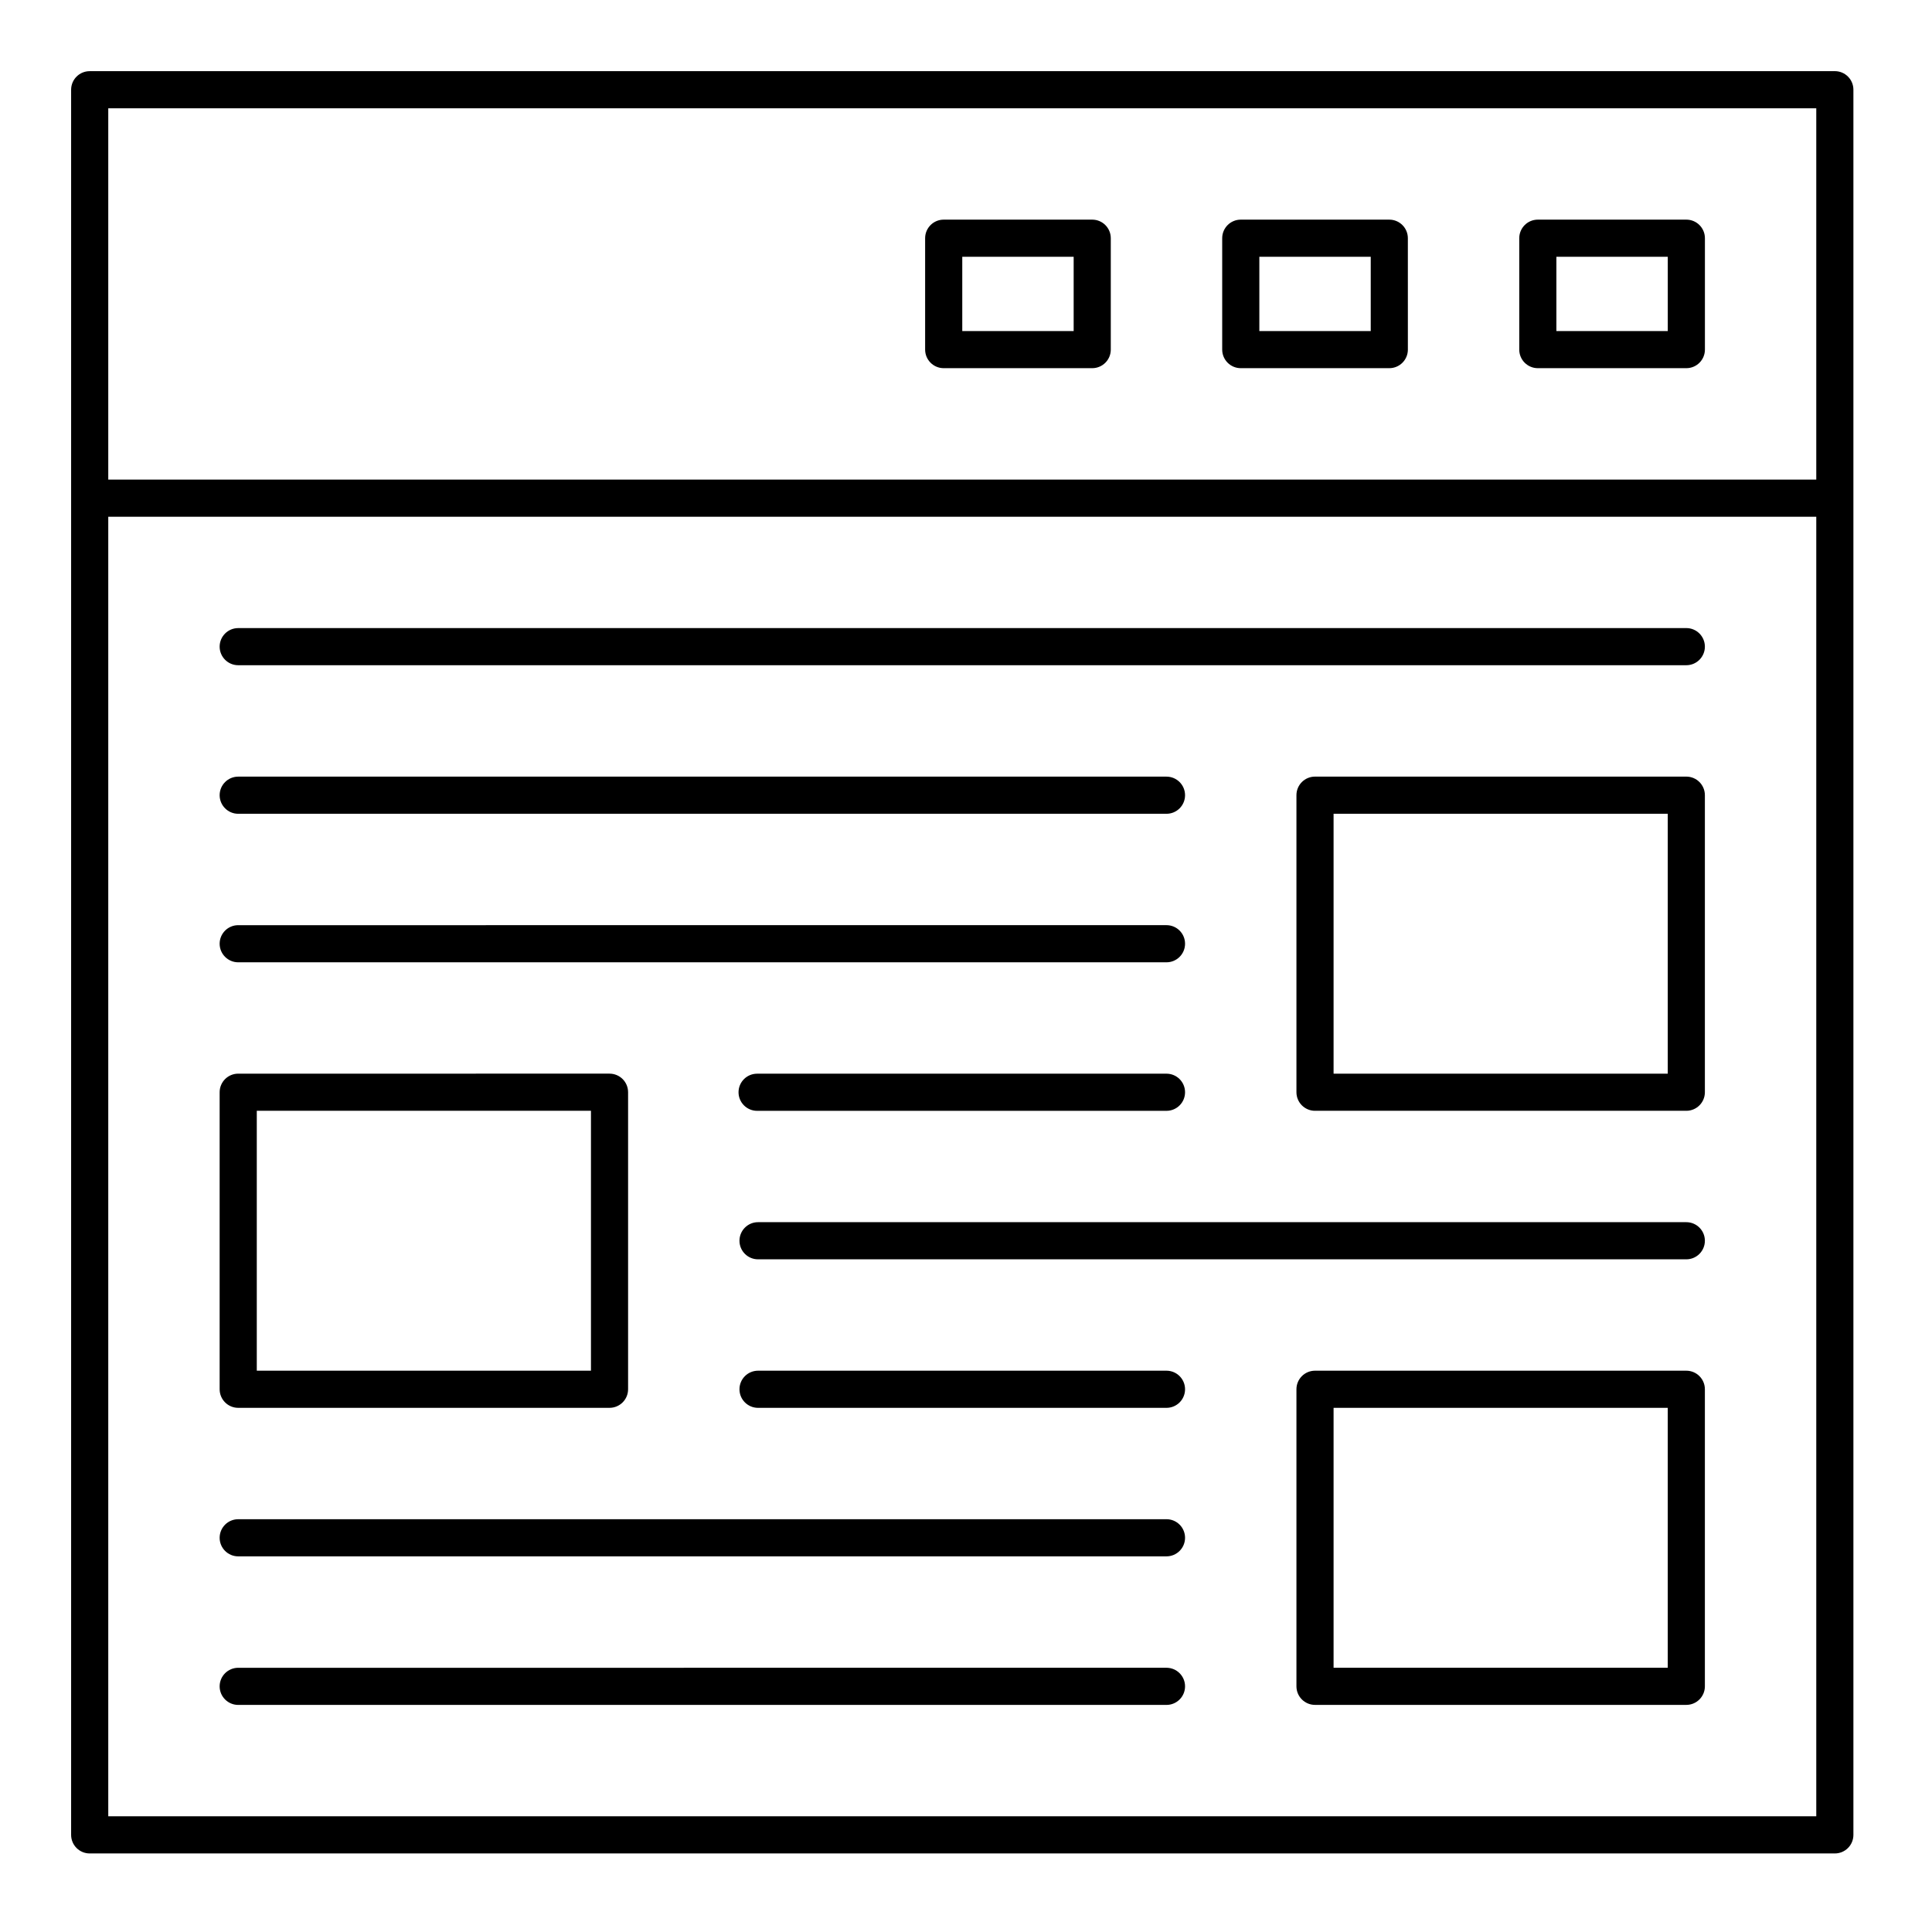 <?xml version="1.0" encoding="UTF-8"?>
<!-- Uploaded to: ICON Repo, www.svgrepo.com, Generator: ICON Repo Mixer Tools -->
<svg fill="#000000" width="800px" height="800px" version="1.1" viewBox="144 144 512 512" xmlns="http://www.w3.org/2000/svg">
 <g>
  <path d="m630.25 162.86h-462.48c-2.719 0-4.922 2.203-4.922 4.922v462.48c0 2.719 2.203 4.922 4.922 4.922h462.48c2.719 0 4.922-2.203 4.922-4.922v-462.49c0-2.715-2.203-4.918-4.922-4.918zm-4.918 462.48h-452.64v-344.4h452.64zm0-354.24h-452.64v-98.398h452.64z"/>
  <path d="m551.54 241.57h39.359c2.719 0 4.922-2.203 4.922-4.922v-29.52c0-2.719-2.203-4.922-4.922-4.922h-39.359c-2.719 0-4.922 2.203-4.922 4.922v29.52c0 2.719 2.203 4.922 4.922 4.922zm4.918-29.52h29.52v19.68h-29.52z"/>
  <path d="m472.82 241.57h39.359c2.719 0 4.922-2.203 4.922-4.922l-0.004-29.52c0-2.719-2.203-4.922-4.922-4.922h-39.359c-2.719 0-4.922 2.203-4.922 4.922v29.52c0.004 2.719 2.207 4.922 4.926 4.922zm4.918-29.52h29.52v19.68h-29.52z"/>
  <path d="m394.09 241.57h39.359c2.719 0 4.922-2.203 4.922-4.922v-29.52c0-2.719-2.203-4.922-4.922-4.922h-39.359c-2.719 0-4.922 2.203-4.922 4.922v29.52c0.004 2.719 2.207 4.922 4.922 4.922zm4.922-29.52h29.52v19.68h-29.52z"/>
  <path d="m207.13 320.29h383.76c2.719 0 4.922-2.203 4.922-4.922s-2.203-4.922-4.922-4.922l-383.76 0.004c-2.719 0-4.922 2.203-4.922 4.922 0.004 2.715 2.207 4.918 4.922 4.918z"/>
  <path d="m207.13 359.66h246c2.719 0 4.922-2.203 4.922-4.922s-2.203-4.922-4.922-4.922h-246c-2.719 0-4.922 2.203-4.922 4.922 0.004 2.719 2.207 4.922 4.922 4.922z"/>
  <path d="m207.13 399.02h246c2.719 0 4.922-2.203 4.922-4.922s-2.203-4.922-4.922-4.922l-246 0.004c-2.719 0-4.922 2.203-4.922 4.922 0.004 2.715 2.207 4.918 4.922 4.918z"/>
  <path d="m344.64 438.38h108.49c2.719 0 4.922-2.203 4.922-4.922s-2.203-4.922-4.922-4.922l-108.49 0.004c-2.719 0-4.922 2.203-4.922 4.922 0.004 2.715 2.207 4.918 4.922 4.918z"/>
  <path d="m590.89 467.89h-246c-2.719 0-4.922 2.203-4.922 4.922s2.203 4.922 4.922 4.922h246c2.719 0 4.922-2.203 4.922-4.922s-2.203-4.922-4.922-4.922z"/>
  <path d="m207.13 556.45h246c2.719 0 4.922-2.203 4.922-4.922s-2.203-4.922-4.922-4.922l-246 0.004c-2.719 0-4.922 2.203-4.922 4.922 0.004 2.719 2.207 4.918 4.922 4.918z"/>
  <path d="m207.13 595.82h246c2.719 0 4.922-2.203 4.922-4.922s-2.203-4.922-4.922-4.922l-246 0.004c-2.719 0-4.922 2.203-4.922 4.922 0.004 2.715 2.207 4.918 4.922 4.918z"/>
  <path d="m344.89 507.25c-2.719 0-4.922 2.203-4.922 4.922s2.203 4.922 4.922 4.922h108.24c2.719 0 4.922-2.203 4.922-4.922s-2.203-4.922-4.922-4.922z"/>
  <path d="m207.13 517.09h98.398c2.719 0 4.922-2.203 4.922-4.922v-78.719c0-2.719-2.203-4.922-4.922-4.922l-98.398 0.004c-2.719 0-4.922 2.203-4.922 4.922v78.719c0.004 2.719 2.207 4.918 4.922 4.918zm4.922-78.719h88.559v68.879h-88.559z"/>
  <path d="m590.89 507.25h-98.398c-2.719 0-4.922 2.203-4.922 4.922v78.719c0 2.719 2.203 4.922 4.922 4.922h98.398c2.719 0 4.922-2.203 4.922-4.922v-78.719c0-2.719-2.203-4.922-4.922-4.922zm-4.918 78.723h-88.559v-68.879h88.559z"/>
  <path d="m590.89 349.81h-98.398c-2.719 0-4.922 2.203-4.922 4.922v78.719c0 2.719 2.203 4.922 4.922 4.922h98.398c2.719 0 4.922-2.203 4.922-4.922v-78.719c0-2.719-2.203-4.922-4.922-4.922zm-4.918 78.723h-88.559v-68.879h88.559z"/>
 </g>
</svg>